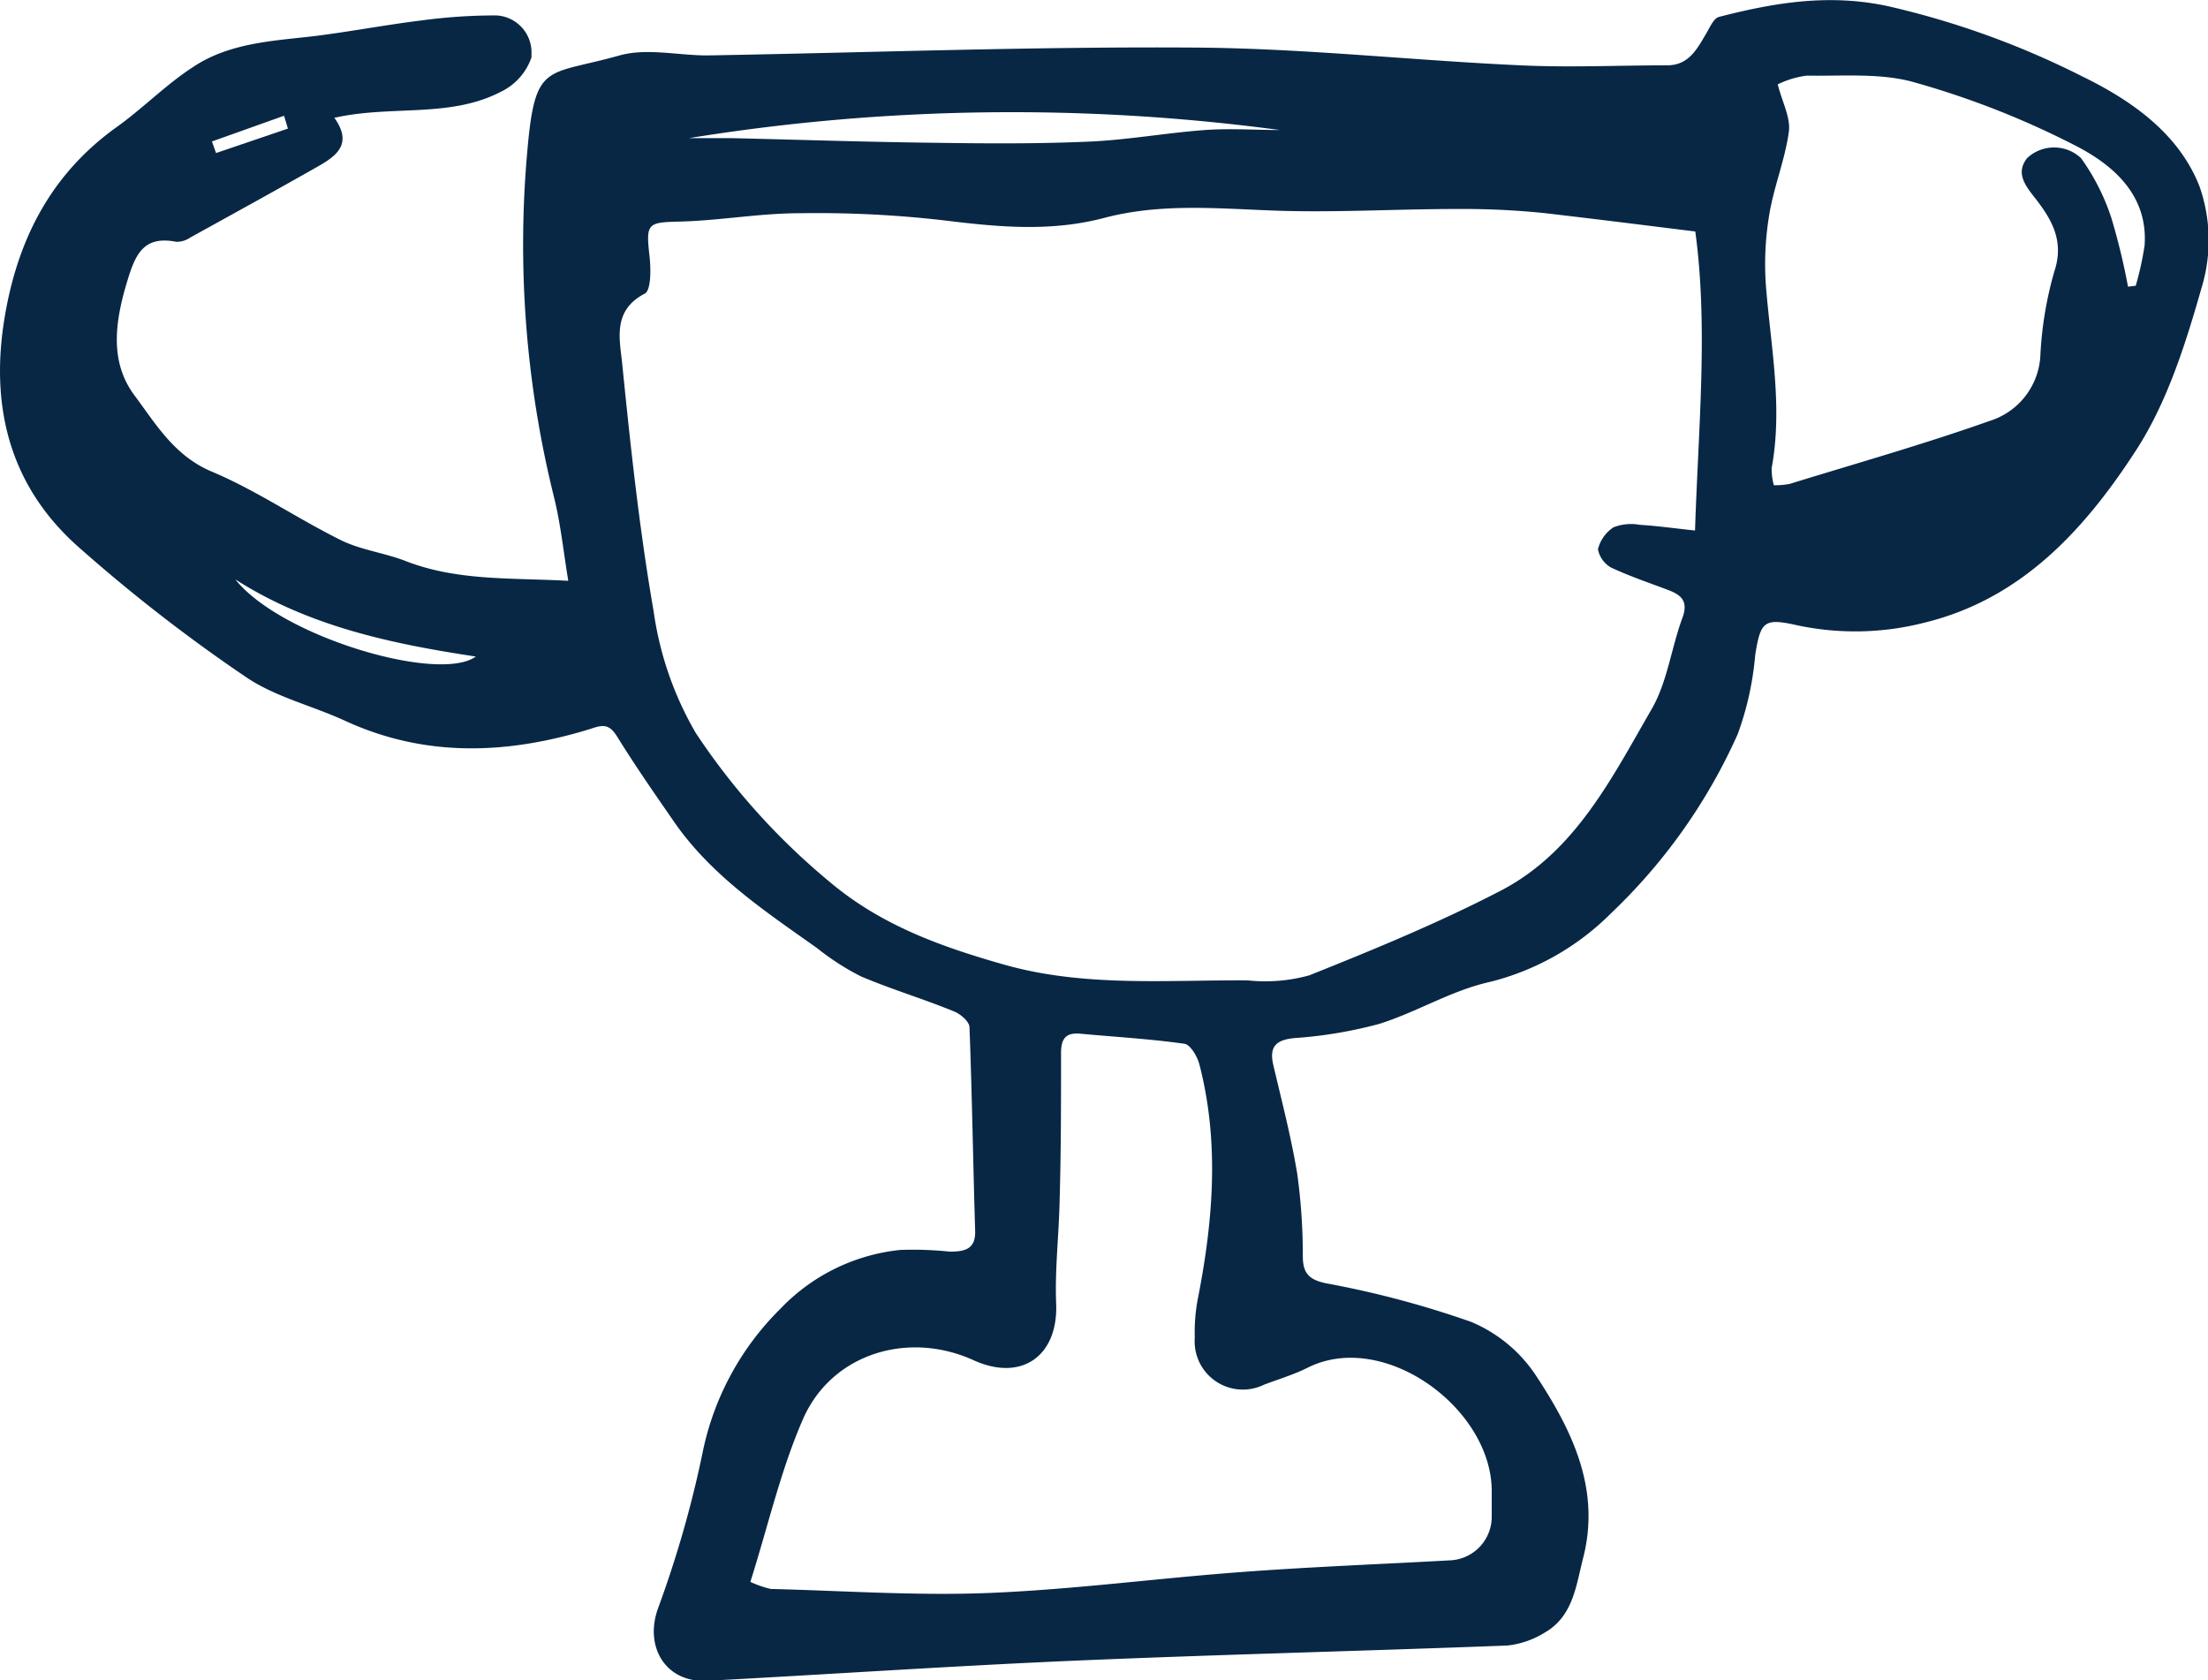 <svg id="b50a32c2-31d0-4384-b9ab-4c39608803a8" data-name="Layer 1" xmlns="http://www.w3.org/2000/svg" width="171.7" height="130.66" viewBox="0 0 171.7 130.66"><defs><style>.bbaeaa08-2a3e-41d9-a017-2063441b067f{fill:#082745;}</style></defs><path class="bbaeaa08-2a3e-41d9-a017-2063441b067f" d="M26,9.16c1.43,2,.2,2.94-1.22,3.75-3.32,1.89-6.68,3.73-10,5.57a1.82,1.82,0,0,1-1.08.32c-2.55-.5-3.18,1-3.81,3.08-.94,3.11-1.4,6.24.58,8.88,1.65,2.21,3.09,4.69,6,5.91,3.47,1.46,6.63,3.64,10,5.31,1.58.79,3.43,1,5.09,1.65,4,1.55,8.14,1.29,12.63,1.53-.38-2.31-.6-4.47-1.12-6.55A81.4,81.4,0,0,1,41,11.81c.61-7.06,1.43-5.88,7.18-7.5,2.11-.59,4.54,0,6.82,0,12.65-.22,25.33-.7,38-.61,8.43.06,16.84,1,25.26,1.38,3.78.18,7.58,0,11.37,0,1.71,0,2.34-1.28,3.06-2.49.28-.47.57-1.18,1-1.28C138,.2,142.21-.5,146.77.47a66,66,0,0,1,15.15,5.47c3.84,1.87,7.5,4.44,9.11,8.53a12.62,12.62,0,0,1,.28,7.52c-1.27,4.48-2.7,9.15-5.19,13-3.94,6.08-8.84,11.55-16.41,13.41a21.67,21.67,0,0,1-10,.21c-2.54-.57-2.8-.28-3.22,2.31a23.67,23.67,0,0,1-1.36,6.16A43.84,43.84,0,0,1,125.29,71a20.21,20.21,0,0,1-9.43,5.35c-3,.66-5.7,2.36-8.63,3.27a34.44,34.44,0,0,1-6.61,1.1c-1.45.15-1.93.71-1.6,2.11.66,2.81,1.39,5.61,1.86,8.46a46.36,46.36,0,0,1,.43,6.34c0,1.27.37,1.85,1.79,2.15a74.53,74.53,0,0,1,11.29,3,11.25,11.25,0,0,1,5,4.1c2.82,4.26,5.11,8.86,3.72,14.26-.55,2.13-.77,4.54-3,5.81a6.88,6.88,0,0,1-2.91,1c-11.24.43-22.48.7-33.71,1.18-9.5.41-19,1.06-28.49,1.56-3.26.17-4.92-2.67-3.82-5.66a85.11,85.11,0,0,0,3.44-12,21.81,21.81,0,0,1,6.06-11.26A15,15,0,0,1,70,97.19a27.19,27.19,0,0,1,3.83.13c1.1,0,2.06-.12,2-1.64-.16-5.27-.24-10.54-.44-15.8,0-.43-.66-1-1.14-1.21-2.42-1-4.93-1.74-7.32-2.76a19.69,19.69,0,0,1-3.38-2.18c-4-2.84-8.09-5.54-11-9.64C51,61.85,49.43,59.6,48,57.29c-.56-.9-1-1-2-.64-6.44,2-12.86,2.3-19.18-.61-2.56-1.18-5.43-1.85-7.7-3.4A126.54,126.54,0,0,1,6,42.44C.58,37.58-.85,31.24.45,24.17,1.52,18.31,4.12,13.43,9.06,9.89c2.06-1.47,3.86-3.33,6-4.71,2.82-1.86,6.19-2,9.45-2.38,2.78-.35,5.55-.88,8.34-1.22A42.61,42.61,0,0,1,38.6,1.2a2.88,2.88,0,0,1,2.73,3l0,.26A4.64,4.64,0,0,1,39,7.11C35,9.21,30.49,8.15,26,9.16ZM131.83,18c-4.11-.51-8-1-11.82-1.44a62.47,62.47,0,0,0-6.7-.31c-4.87,0-9.74.31-14.6.11-4.31-.17-8.58-.54-12.83.58s-8.36.7-12.6.18a85.94,85.94,0,0,0-11.11-.54c-3.12,0-6.24.58-9.36.65-2.43.06-2.59.14-2.31,2.61.12,1,.15,2.76-.38,3-2.5,1.31-1.93,3.53-1.74,5.4.65,6.45,1.34,12.92,2.45,19.3A25.89,25.89,0,0,0,54.11,57,52.9,52.9,0,0,0,64.47,68.53c4,3.4,8.68,5.07,13.56,6.46,6.23,1.78,12.64,1.2,19,1.24a12.85,12.85,0,0,0,4.78-.39c5-2,10.09-4.09,14.9-6.59,5.78-3,8.63-8.76,11.72-14.1,1.23-2.12,1.53-4.76,2.4-7.11.47-1.28-.07-1.77-1.1-2.16-1.5-.57-3-1.07-4.47-1.76a2.11,2.11,0,0,1-1-1.41A2.89,2.89,0,0,1,125.47,41a3.81,3.81,0,0,1,2.06-.19c1.33.08,2.66.27,4.28.44C132.07,33.22,132.84,25.38,131.83,18ZM58.35,123a8.08,8.08,0,0,0,1.59.55c5.65.14,11.31.54,17,.31,6.61-.27,13.19-1.16,19.8-1.64,5.37-.4,10.75-.6,16.12-.9A3.39,3.39,0,0,0,116,118v-1.92c.12-6.5-8.36-12.73-14.32-9.73-1.08.54-2.26.89-3.39,1.32A3.75,3.75,0,0,1,92.91,104a13.83,13.83,0,0,1,.21-2.87c1.21-6.12,1.73-12.24.15-18.36-.16-.62-.7-1.54-1.16-1.61-2.67-.38-5.37-.53-8.06-.78-1.19-.12-1.55.39-1.54,1.56,0,3.79,0,7.58-.11,11.37-.05,2.69-.38,5.38-.27,8.06.16,4.06-2.68,6.09-6.41,4.4-5.09-2.32-11-.53-13.25,4.51C60.71,114.29,59.73,118.65,58.35,123ZM138.24,6.56c.35,1.37,1,2.57.87,3.65-.29,2.18-1.16,4.27-1.52,6.44a23.28,23.28,0,0,0-.27,5.53c.37,4.73,1.33,9.43.45,14.21a4.69,4.69,0,0,0,.17,1.34,5.81,5.81,0,0,0,1.25-.11c5.19-1.6,10.42-3.08,15.53-4.89a5.62,5.62,0,0,0,3.94-5,28.62,28.62,0,0,1,1.09-6.62c.78-2.34-.18-4-1.42-5.61-.78-1-1.64-2-.7-3.2a3.06,3.06,0,0,1,4.2,0,17.13,17.13,0,0,1,2.35,4.63,51.66,51.66,0,0,1,1.3,5.36l.6-.07a24.09,24.09,0,0,0,.69-3.14c.27-3.86-2.37-6.17-5.19-7.66a66.86,66.86,0,0,0-12.65-5c-2.64-.77-5.6-.49-8.42-.54A7.18,7.18,0,0,0,138.24,6.56ZM53.58,10.74H56.8c5.26.12,10.52.3,15.78.36,4,.06,8.09.09,12.12-.09,3-.13,6-.68,9-.9,1.93-.14,3.88,0,5.82,0A157.19,157.19,0,0,0,53.58,10.74ZM18.3,45.05c3.51,4.44,15.82,8.09,18.7,6C30.44,50.06,24,48.7,18.3,45.05ZM16.48,11l.32.9L22.39,10l-.3-1Z"/></svg>